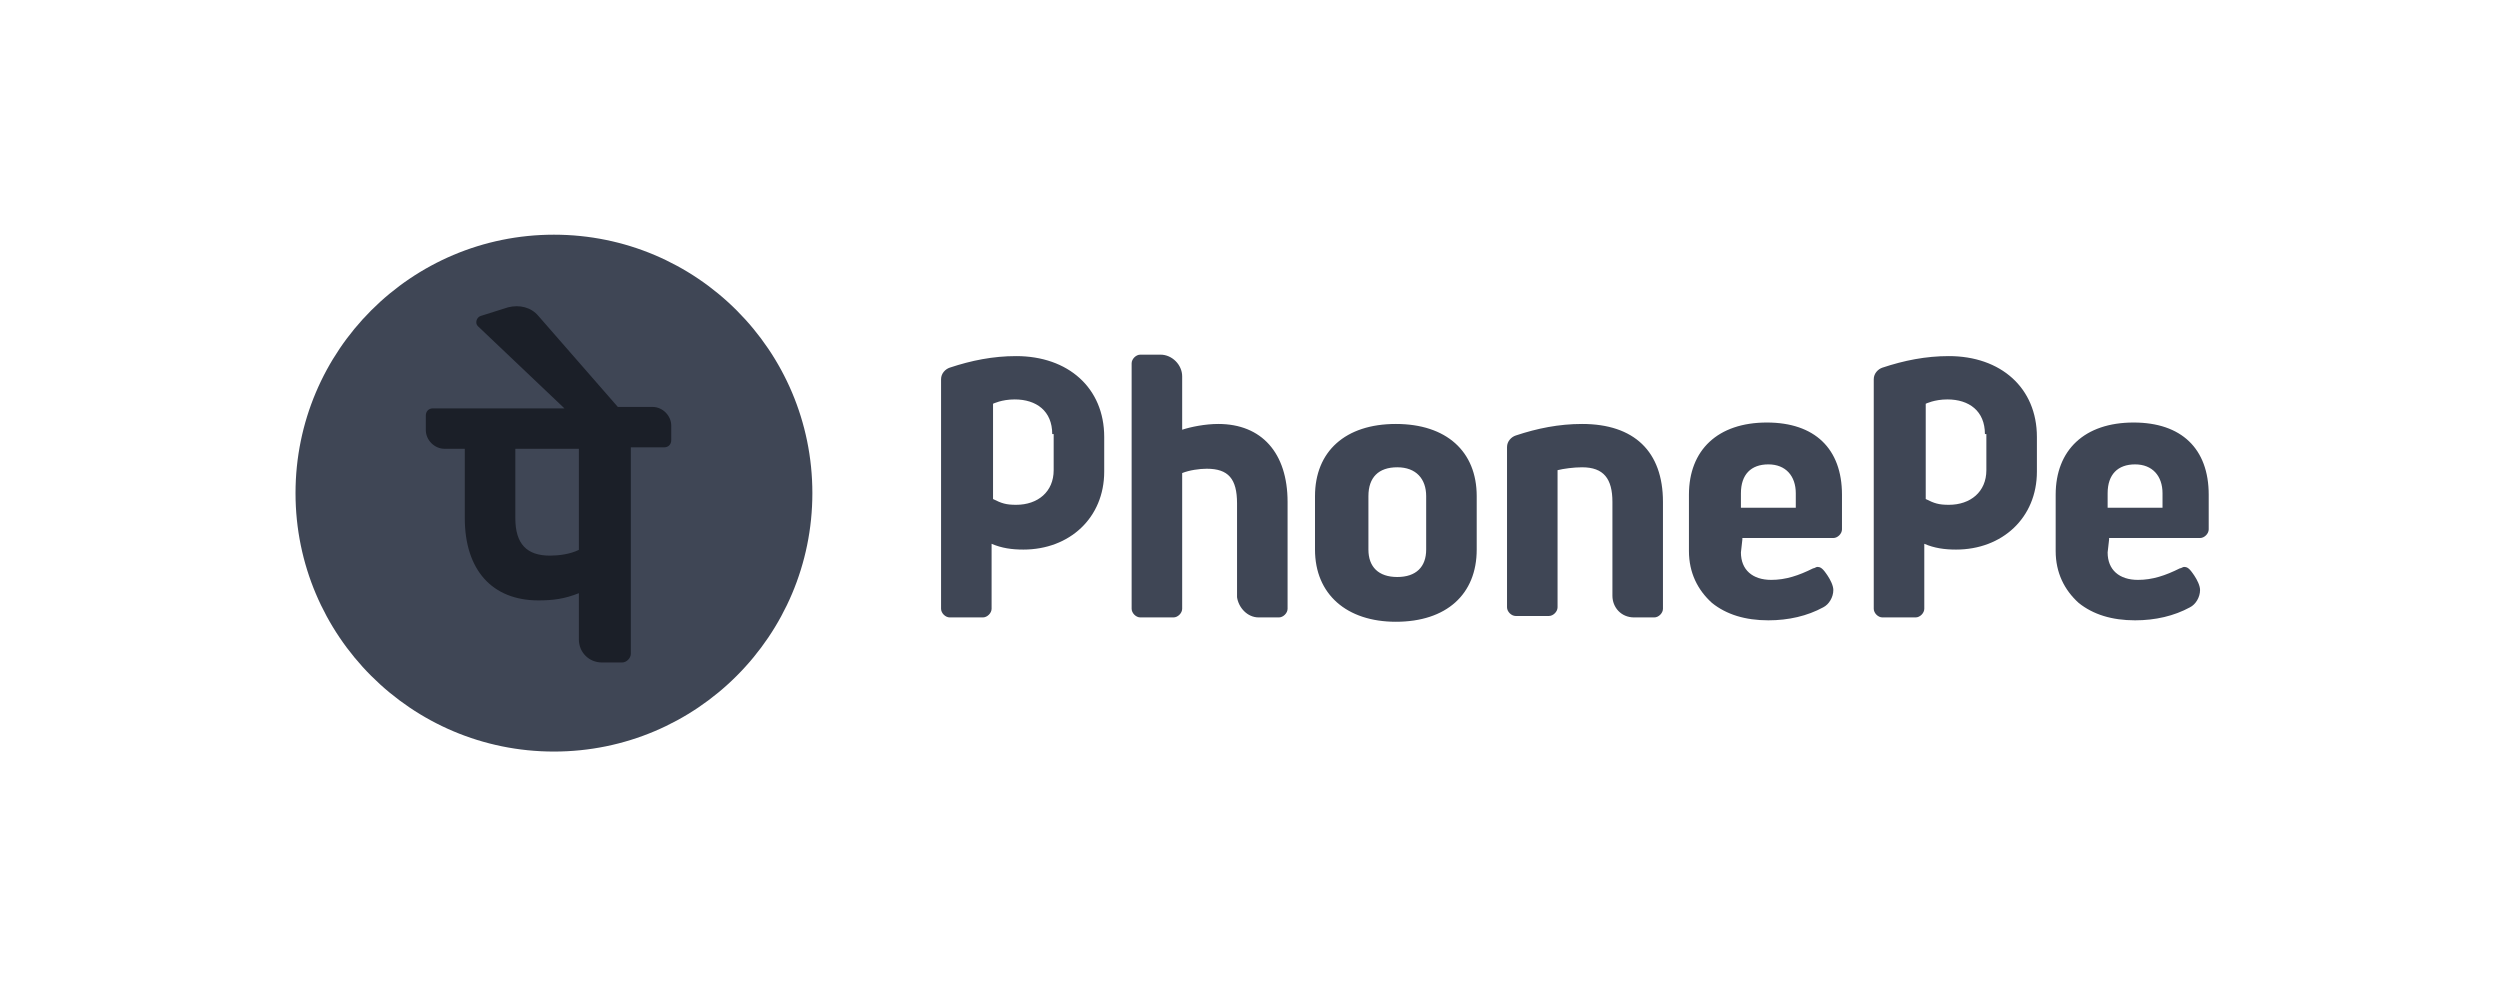 <svg width="130" height="52" viewBox="0 0 130 52" fill="none" xmlns="http://www.w3.org/2000/svg">
<path d="M42.243 25.643C42.243 18.221 36.227 12.204 28.805 12.204C21.383 12.204 15.367 18.221 15.367 25.643C15.367 33.065 21.383 39.081 28.805 39.081C36.227 39.081 42.243 33.065 42.243 25.643Z" fill="#3F4655"/>
<path d="M34.905 22.136C34.905 21.611 34.455 21.16 33.929 21.16H32.127L27.998 16.43C27.623 15.98 27.022 15.83 26.422 15.98L24.995 16.43C24.77 16.506 24.695 16.806 24.845 16.956L29.35 21.235H22.517C22.292 21.235 22.142 21.386 22.142 21.611V22.361C22.142 22.887 22.593 23.337 23.118 23.337H24.169V26.941C24.169 29.644 25.596 31.221 27.998 31.221C28.749 31.221 29.35 31.146 30.101 30.845V33.248C30.101 33.923 30.626 34.449 31.302 34.449H32.353C32.578 34.449 32.803 34.224 32.803 33.998V23.262H34.53C34.755 23.262 34.905 23.112 34.905 22.887V22.136ZM30.101 28.593C29.65 28.818 29.049 28.893 28.599 28.893C27.398 28.893 26.797 28.293 26.797 26.941V23.337H30.101V28.593Z" fill="#1B1F28"/>
<path d="M83.846 30.98V26.1C83.846 24.899 83.396 24.299 82.269 24.299C81.819 24.299 81.293 24.374 80.993 24.449V31.581C80.993 31.806 80.768 32.031 80.543 32.031H78.816C78.591 32.031 78.365 31.806 78.365 31.581V23.247C78.365 22.947 78.591 22.722 78.816 22.647C79.942 22.271 81.068 22.046 82.269 22.046C84.972 22.046 86.474 23.473 86.474 26.1V31.656C86.474 31.881 86.249 32.106 86.023 32.106H84.972C84.296 32.106 83.846 31.581 83.846 30.98ZM90.603 28.052L90.528 28.728C90.528 29.629 91.128 30.154 92.105 30.154C92.855 30.154 93.531 29.929 94.282 29.554C94.357 29.554 94.432 29.479 94.507 29.479C94.657 29.479 94.732 29.554 94.807 29.629C94.883 29.704 95.033 29.929 95.033 29.929C95.183 30.154 95.333 30.455 95.333 30.68C95.333 31.055 95.108 31.431 94.807 31.581C93.981 32.031 93.005 32.257 91.955 32.257C90.753 32.257 89.777 31.956 89.027 31.356C88.276 30.68 87.825 29.779 87.825 28.653V25.725C87.825 23.398 89.327 21.971 91.879 21.971C94.357 21.971 95.783 23.323 95.783 25.725V27.527C95.783 27.752 95.558 27.977 95.333 27.977H90.603V28.052ZM90.528 26.401H93.381V25.65C93.381 24.749 92.855 24.148 91.955 24.148C91.053 24.148 90.528 24.674 90.528 25.65V26.401ZM109.673 28.052L109.597 28.728C109.597 29.629 110.198 30.154 111.175 30.154C111.925 30.154 112.601 29.929 113.351 29.554C113.427 29.554 113.501 29.479 113.577 29.479C113.727 29.479 113.802 29.554 113.877 29.629C113.952 29.704 114.103 29.929 114.103 29.929C114.253 30.154 114.403 30.455 114.403 30.68C114.403 31.055 114.177 31.431 113.877 31.581C113.051 32.031 112.075 32.257 111.024 32.257C109.823 32.257 108.847 31.956 108.096 31.356C107.345 30.68 106.895 29.779 106.895 28.653V25.725C106.895 23.398 108.397 21.971 110.949 21.971C113.427 21.971 114.853 23.323 114.853 25.725V27.527C114.853 27.752 114.628 27.977 114.403 27.977H109.673V28.052ZM109.597 26.401H112.451V25.65C112.451 24.749 111.925 24.148 111.024 24.148C110.123 24.148 109.597 24.674 109.597 25.65V26.401ZM65.452 32.106H66.503C66.728 32.106 66.954 31.881 66.954 31.656V26.1C66.954 23.548 65.602 22.046 63.35 22.046C62.674 22.046 61.923 22.196 61.473 22.346V19.569C61.473 18.968 60.947 18.442 60.347 18.442H59.296C59.07 18.442 58.845 18.668 58.845 18.893V31.656C58.845 31.881 59.07 32.106 59.296 32.106H61.022C61.248 32.106 61.473 31.881 61.473 31.656V24.599C61.848 24.449 62.374 24.374 62.749 24.374C63.875 24.374 64.326 24.899 64.326 26.175V31.055C64.401 31.581 64.851 32.106 65.452 32.106ZM76.789 25.8V28.578C76.789 30.905 75.212 32.332 72.585 32.332C70.032 32.332 68.38 30.905 68.38 28.578V25.8C68.38 23.473 69.957 22.046 72.585 22.046C75.212 22.046 76.789 23.473 76.789 25.8ZM74.161 25.8C74.161 24.899 73.635 24.299 72.659 24.299C71.683 24.299 71.158 24.824 71.158 25.8V28.578C71.158 29.479 71.683 30.004 72.659 30.004C73.635 30.004 74.161 29.479 74.161 28.578V25.8ZM57.419 24.524C57.419 26.926 55.617 28.578 53.214 28.578C52.614 28.578 52.088 28.503 51.563 28.277V31.656C51.563 31.881 51.337 32.106 51.112 32.106H49.385C49.16 32.106 48.935 31.881 48.935 31.656V19.719C48.935 19.418 49.16 19.193 49.385 19.118C50.512 18.743 51.638 18.517 52.839 18.517C55.542 18.517 57.419 20.169 57.419 22.722V24.524ZM54.716 22.572C54.716 21.37 53.89 20.77 52.764 20.77C52.088 20.77 51.638 20.995 51.638 20.995V25.95C52.088 26.175 52.313 26.25 52.839 26.25C53.965 26.25 54.791 25.575 54.791 24.449V22.572H54.716ZM105.919 24.524C105.919 26.926 104.117 28.578 101.715 28.578C101.114 28.578 100.588 28.503 100.063 28.277V31.656C100.063 31.881 99.838 32.106 99.613 32.106H97.885C97.66 32.106 97.435 31.881 97.435 31.656V19.719C97.435 19.418 97.66 19.193 97.885 19.118C99.012 18.743 100.138 18.517 101.339 18.517C104.042 18.517 105.919 20.169 105.919 22.722V24.524ZM103.216 22.572C103.216 21.37 102.391 20.77 101.264 20.77C100.588 20.77 100.138 20.995 100.138 20.995V25.95C100.588 26.175 100.813 26.25 101.339 26.25C102.465 26.25 103.291 25.575 103.291 24.449V22.572H103.216Z" fill="#3F4655"/>
</svg>

